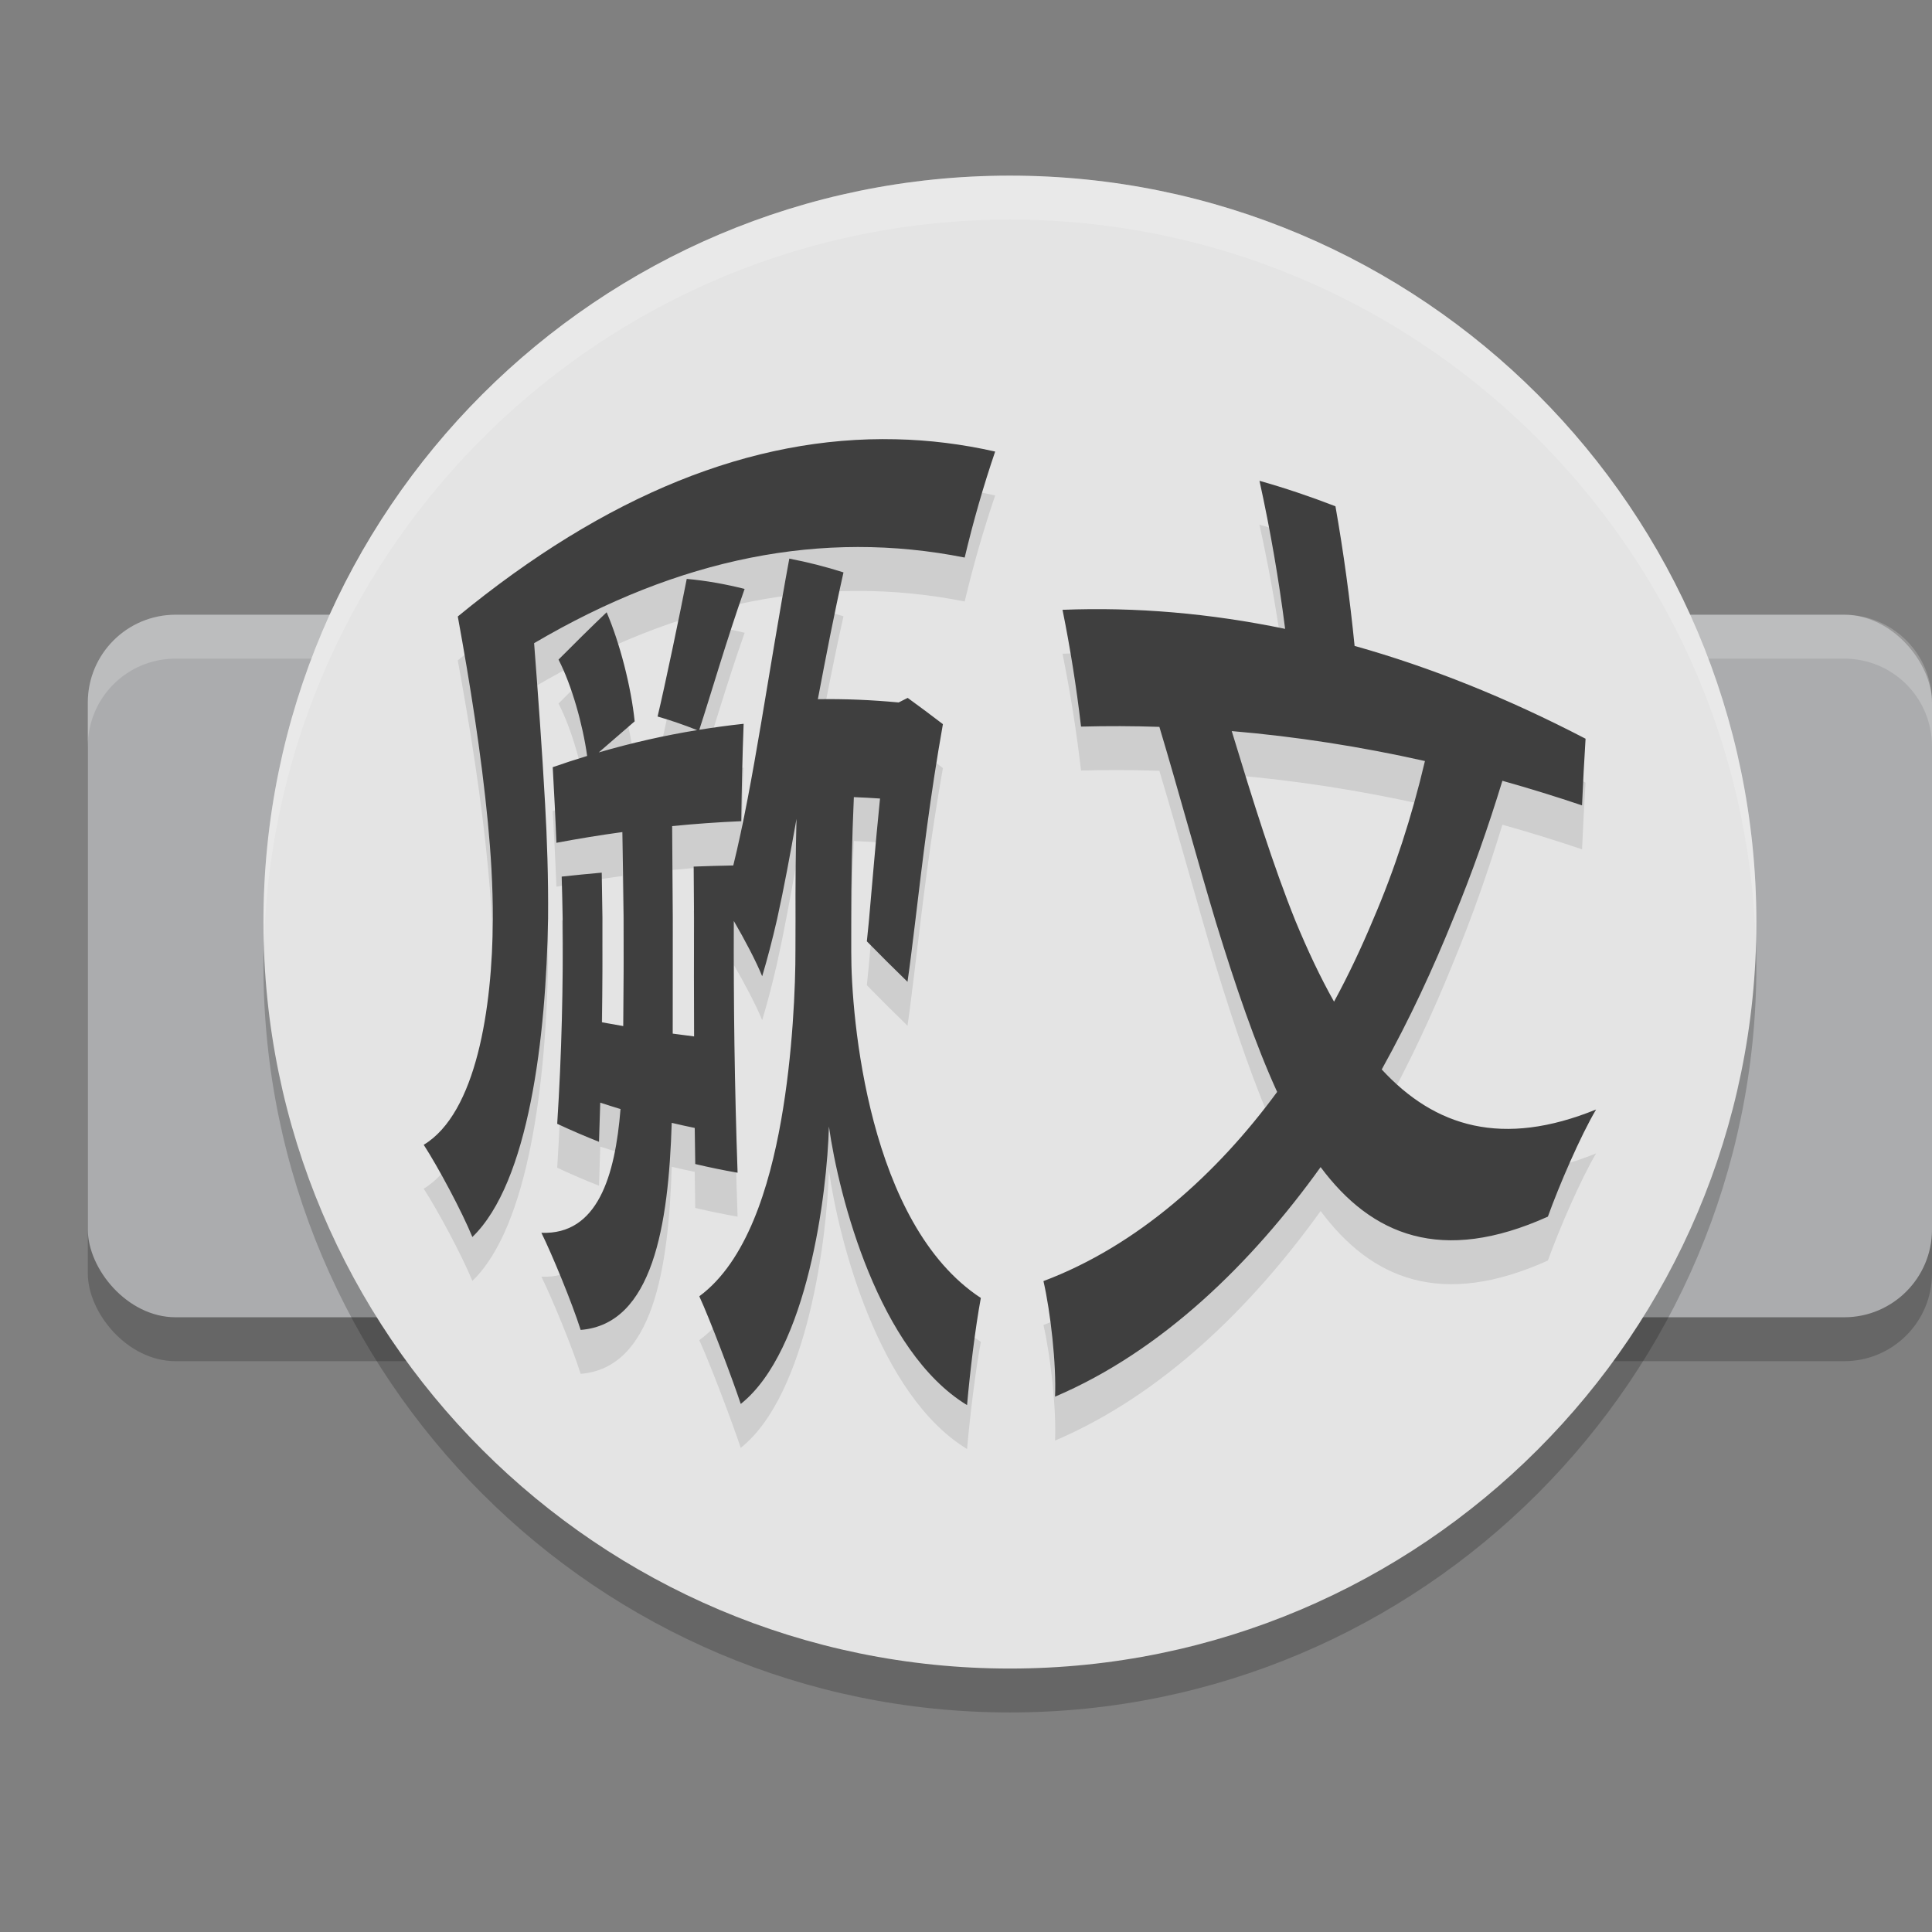 <svg xmlns="http://www.w3.org/2000/svg" width="22" height="22" version="1.1">
 <rect width="100%" height="100%" fill="#808080" stroke="none"/>
 <rect style="opacity:0.2" width="21" height="8" x="1" y="7.5" rx="1" ry="1"/>
 <rect style="fill:#abacae" width="21" height="8" x="1" y="7" rx="1" ry="1"/>
 <path style="opacity:0.2;fill:#ffffff" d="M 2,7 C 1.446,7 1,7.446 1,8 v 0.5 c 0,-0.554 0.446,-1 1,-1 h 19 c 0.554,0 1,0.446 1,1 V 8 C 22,7.446 21.554,7 21,7 Z"/>
 <path style="opacity:0.2" d="m 11.5,2.5 c -4.69,0 -8.5,3.81 -8.5,8.5 0,4.69 3.81,8.5 8.5,8.5 4.69,0 8.5,-3.81 8.5,-8.5 C 20,6.31 16.19,2.5 11.5,2.5 Z"/>
 <path style="fill:#e4e4e4" d="m 11.5,2 c -4.69,0 -8.5,3.81 -8.5,8.5 0,4.69 3.81,8.5 8.5,8.5 4.69,0 8.5,-3.81 8.5,-8.5 C 20,5.81 16.19,2 11.5,2 Z"/>
 <path style="opacity:0.1" d="M 10.2,5.502 C 8.561,5.463 6.898,6.135 5.213,7.52 5.352,8.282 5.48,9.073 5.556,9.869 c 0.032,0.334 0.057,0.711 0.056,1.103 -0.005,1.005 -0.188,2.203 -0.787,2.564 0.164,0.253 0.436,0.761 0.554,1.05 C 6.025,13.963 6.219,12.304 6.241,10.957 6.245,10.492 6.229,10.043 6.207,9.654 6.173,9.037 6.128,8.426 6.082,7.824 7.733,6.852 9.367,6.527 10.985,6.849 11.082,6.441 11.197,6.038 11.332,5.642 10.956,5.557 10.579,5.51 10.2,5.502 Z m 4.142,0.473 c 0.123,0.559 0.22,1.122 0.292,1.686 -0.853,-0.177 -1.698,-0.25 -2.535,-0.217 0.089,0.439 0.159,0.884 0.211,1.33 0.297,-0.008 0.594,-0.007 0.892,0.003 0.212,0.706 0.433,1.523 0.645,2.229 0.223,0.725 0.447,1.383 0.696,1.928 -0.685,0.933 -1.591,1.751 -2.661,2.154 0.081,0.352 0.148,0.95 0.132,1.316 1.22,-0.52 2.242,-1.524 3.024,-2.614 0.581,0.78 1.378,1.109 2.588,0.564 0.128,-0.356 0.37,-0.917 0.549,-1.22 -1.064,0.433 -1.833,0.203 -2.441,-0.456 0.32,-0.576 0.587,-1.154 0.814,-1.716 0.216,-0.521 0.399,-1.045 0.56,-1.571 0.302,0.085 0.604,0.178 0.907,0.28 0.011,-0.253 0.024,-0.506 0.04,-0.759 C 17.169,8.451 16.294,8.099 15.425,7.855 15.372,7.324 15.3,6.793 15.207,6.265 14.917,6.153 14.629,6.056 14.342,5.975 Z M 8.988,6.861 C 8.753,8.132 8.578,9.433 8.35,10.355 c -0.15,0.003 -0.301,0.007 -0.451,0.013 6e-4,0.194 0.002,0.387 0.004,0.581 -0.001,0.444 -0.002,0.896 9.5e-4,1.353 -0.081,-0.01 -0.162,-0.021 -0.244,-0.032 -4.155e-4,-0.447 3.4e-5,-0.889 9.5e-4,-1.323 -0.003,-0.347 -0.005,-0.694 -0.007,-1.04 0.262,-0.026 0.525,-0.045 0.787,-0.056 0.005,-0.371 0.013,-0.741 0.027,-1.109 C 8.3,8.76 8.131,8.783 7.963,8.81 8.097,8.4 8.272,7.793 8.479,7.206 8.263,7.152 8.044,7.112 7.82,7.092 7.747,7.468 7.573,8.305 7.488,8.659 7.64,8.703 7.79,8.755 7.939,8.814 7.565,8.875 7.192,8.959 6.818,9.068 6.953,8.951 7.089,8.833 7.227,8.714 7.187,8.322 7.058,7.821 6.908,7.472 6.721,7.65 6.539,7.831 6.36,8.011 c 0.151,0.292 0.277,0.742 0.326,1.097 -0.131,0.04 -0.261,0.082 -0.392,0.128 0.016,0.286 0.031,0.574 0.042,0.861 0.251,-0.047 0.501,-0.088 0.751,-0.122 0.005,0.324 0.011,0.649 0.015,0.973 6e-4,0.406 -7.5e-4,0.818 -0.005,1.236 -0.081,-0.014 -0.162,-0.028 -0.243,-0.043 0.006,-0.402 0.007,-0.799 0.006,-1.191 -0.002,-0.171 -0.005,-0.343 -0.008,-0.513 -0.152,0.013 -0.304,0.029 -0.456,0.045 0.005,0.158 0.008,0.315 0.011,0.473 0.007,0.765 -0.011,1.55 -0.062,2.342 0.158,0.074 0.317,0.142 0.476,0.205 0.005,-0.149 0.01,-0.298 0.014,-0.446 0.077,0.025 0.154,0.05 0.231,0.073 -0.061,0.76 -0.26,1.435 -0.901,1.409 0.12,0.243 0.349,0.796 0.447,1.106 0.822,-0.065 1.001,-1.192 1.037,-2.358 0.087,0.021 0.175,0.04 0.262,0.058 0.002,0.137 0.004,0.274 0.006,0.411 0.16,0.038 0.321,0.071 0.482,0.099 -0.034,-0.976 -0.047,-1.937 -0.043,-2.867 0.12,0.205 0.258,0.467 0.323,0.63 0.059,-0.196 0.116,-0.414 0.17,-0.65 0.077,-0.347 0.148,-0.733 0.221,-1.143 -0.009,0.382 -0.013,0.765 -0.011,1.148 -5.5e-4,0.113 -0.001,0.226 -9.5e-4,0.339 9.5e-4,0.41 -0.03,1.195 -0.164,1.95 -0.134,0.756 -0.391,1.602 -0.931,2 0.119,0.257 0.378,0.942 0.472,1.226 C 9.199,15.879 9.419,14.083 9.439,13.327 c 0.114,0.807 0.568,2.562 1.573,3.173 0.032,-0.366 0.094,-0.884 0.157,-1.22 -1.28,-0.839 -1.477,-3.187 -1.476,-3.944 -7e-4,-0.114 -4.76e-4,-0.229 0,-0.343 -8e-4,-0.472 0.009,-0.945 0.03,-1.416 0.1,0.004 0.199,0.009 0.298,0.016 -0.057,0.564 -0.086,0.949 -0.128,1.409 -0.007,0.076 -0.015,0.149 -0.022,0.217 0.152,0.155 0.307,0.31 0.463,0.461 0.028,-0.193 0.055,-0.417 0.084,-0.654 0.092,-0.766 0.172,-1.45 0.319,-2.28 -0.133,-0.102 -0.267,-0.202 -0.401,-0.299 -0.035,0.017 -0.069,0.034 -0.103,0.052 C 9.926,8.47 9.62,8.457 9.313,8.462 9.404,7.982 9.496,7.502 9.605,7.018 9.402,6.953 9.196,6.901 8.988,6.861 Z m 5.038,1.964 c 0.732,0.062 1.465,0.176 2.2,0.341 -0.149,0.633 -0.345,1.237 -0.591,1.808 -0.132,0.316 -0.279,0.628 -0.444,0.932 -0.156,-0.276 -0.301,-0.585 -0.439,-0.918 -0.254,-0.63 -0.481,-1.358 -0.726,-2.163 z"/>
 <path style="fill:#3f3f3f" d="m 10.2,5.002 c -1.64,-0.039 -3.302,0.634 -4.987,2.018 0.139,0.763 0.266,1.553 0.343,2.349 0.032,0.334 0.057,0.711 0.056,1.103 -0.005,1.005 -0.188,2.203 -0.787,2.564 0.164,0.253 0.436,0.761 0.554,1.05 C 6.025,13.463 6.219,11.804 6.241,10.457 6.245,9.992 6.229,9.543 6.207,9.154 6.173,8.537 6.128,7.926 6.082,7.324 7.733,6.352 9.367,6.027 10.985,6.349 11.082,5.941 11.197,5.538 11.332,5.142 10.956,5.057 10.579,5.01 10.2,5.002 Z m 4.142,0.473 c 0.123,0.559 0.22,1.122 0.292,1.686 -0.853,-0.177 -1.698,-0.25 -2.535,-0.217 0.089,0.439 0.159,0.884 0.211,1.33 0.297,-0.008 0.594,-0.007 0.892,0.003 0.212,0.706 0.433,1.523 0.645,2.229 0.223,0.725 0.447,1.383 0.696,1.928 -0.685,0.933 -1.591,1.751 -2.661,2.154 0.081,0.352 0.148,0.95 0.132,1.316 1.22,-0.52 2.242,-1.524 3.024,-2.614 0.581,0.78 1.378,1.109 2.588,0.564 0.128,-0.356 0.37,-0.917 0.549,-1.22 -1.064,0.433 -1.833,0.203 -2.441,-0.456 0.32,-0.576 0.587,-1.154 0.814,-1.716 0.216,-0.521 0.399,-1.045 0.56,-1.571 0.302,0.085 0.604,0.178 0.907,0.28 0.011,-0.253 0.024,-0.506 0.04,-0.759 C 17.169,7.951 16.294,7.599 15.425,7.355 15.372,6.824 15.3,6.293 15.207,5.765 14.917,5.653 14.629,5.556 14.342,5.475 Z M 8.988,6.361 C 8.753,7.632 8.578,8.933 8.35,9.855 c -0.15,0.003 -0.301,0.007 -0.451,0.013 6e-4,0.194 0.002,0.387 0.004,0.581 -0.001,0.444 -0.002,0.896 9.5e-4,1.353 -0.081,-0.01 -0.162,-0.021 -0.244,-0.032 -4.155e-4,-0.447 3.4e-5,-0.889 9.5e-4,-1.323 -0.003,-0.347 -0.005,-0.694 -0.007,-1.04 0.262,-0.026 0.525,-0.045 0.787,-0.056 0.005,-0.371 0.013,-0.741 0.027,-1.109 C 8.3,8.26 8.131,8.283 7.963,8.31 8.097,7.9 8.272,7.293 8.479,6.706 8.263,6.652 8.044,6.612 7.82,6.592 7.747,6.968 7.573,7.805 7.488,8.159 7.64,8.203 7.79,8.255 7.939,8.314 7.565,8.375 7.192,8.459 6.818,8.568 6.953,8.451 7.089,8.333 7.227,8.214 7.187,7.822 7.058,7.321 6.908,6.972 6.721,7.15 6.539,7.331 6.36,7.511 c 0.151,0.292 0.277,0.742 0.326,1.097 -0.131,0.04 -0.261,0.082 -0.392,0.128 0.016,0.286 0.031,0.574 0.042,0.861 0.251,-0.047 0.501,-0.088 0.751,-0.122 0.005,0.324 0.011,0.649 0.015,0.973 6e-4,0.406 -7.5e-4,0.818 -0.005,1.236 -0.081,-0.014 -0.162,-0.028 -0.243,-0.043 0.006,-0.402 0.007,-0.799 0.006,-1.191 -0.002,-0.171 -0.005,-0.343 -0.008,-0.513 -0.152,0.013 -0.304,0.029 -0.456,0.045 0.005,0.158 0.008,0.315 0.011,0.473 0.007,0.765 -0.011,1.55 -0.062,2.342 0.158,0.074 0.317,0.142 0.476,0.205 0.005,-0.149 0.01,-0.298 0.014,-0.446 0.077,0.025 0.154,0.05 0.231,0.073 -0.061,0.76 -0.26,1.435 -0.901,1.409 0.12,0.243 0.349,0.796 0.447,1.106 0.822,-0.065 1.001,-1.192 1.037,-2.358 0.087,0.021 0.175,0.04 0.262,0.058 0.002,0.137 0.004,0.274 0.006,0.411 0.16,0.038 0.321,0.071 0.482,0.099 -0.034,-0.976 -0.047,-1.937 -0.043,-2.867 0.12,0.205 0.258,0.467 0.323,0.63 C 8.738,10.92 8.795,10.702 8.849,10.466 8.926,10.12 8.997,9.733 9.07,9.324 9.06,9.706 9.057,10.089 9.059,10.472 c -5.5e-4,0.113 -0.001,0.226 -9.5e-4,0.339 9.5e-4,0.41 -0.03,1.195 -0.164,1.95 -0.134,0.756 -0.391,1.602 -0.931,2 0.119,0.257 0.378,0.942 0.472,1.226 C 9.199,15.379 9.419,13.583 9.439,12.827 9.553,13.634 10.007,15.389 11.012,16 c 0.032,-0.366 0.094,-0.884 0.157,-1.22 -1.28,-0.839 -1.477,-3.187 -1.476,-3.944 -7e-4,-0.114 -4.76e-4,-0.229 0,-0.343 -8e-4,-0.472 0.009,-0.945 0.03,-1.416 0.1,0.004 0.199,0.009 0.298,0.016 -0.057,0.564 -0.086,0.949 -0.128,1.409 -0.007,0.076 -0.015,0.149 -0.022,0.217 0.152,0.155 0.307,0.31 0.463,0.461 0.028,-0.193 0.055,-0.417 0.084,-0.654 0.092,-0.766 0.172,-1.45 0.319,-2.28 -0.133,-0.102 -0.267,-0.202 -0.401,-0.299 -0.035,0.017 -0.069,0.034 -0.103,0.052 C 9.926,7.97 9.62,7.957 9.313,7.962 9.404,7.482 9.496,7.002 9.605,6.518 9.402,6.453 9.196,6.401 8.988,6.361 Z m 5.038,1.964 c 0.732,0.062 1.465,0.176 2.2,0.341 -0.149,0.633 -0.345,1.237 -0.591,1.808 -0.132,0.316 -0.279,0.628 -0.444,0.932 -0.156,-0.276 -0.301,-0.585 -0.439,-0.918 -0.254,-0.63 -0.481,-1.358 -0.726,-2.163 z"/>
 <path style="opacity:0.2;fill:#ffffff" d="M 11.5,2 C 6.81,2 3,5.81 3,10.5 3,10.584 3.003,10.667 3.006,10.75 3.139,6.176 6.894,2.5 11.5,2.5 c 4.606,0 8.361,3.676 8.494,8.25 C 19.997,10.667 20,10.584 20,10.5 20,5.81 16.19,2 11.5,2 Z"/>
</svg>
